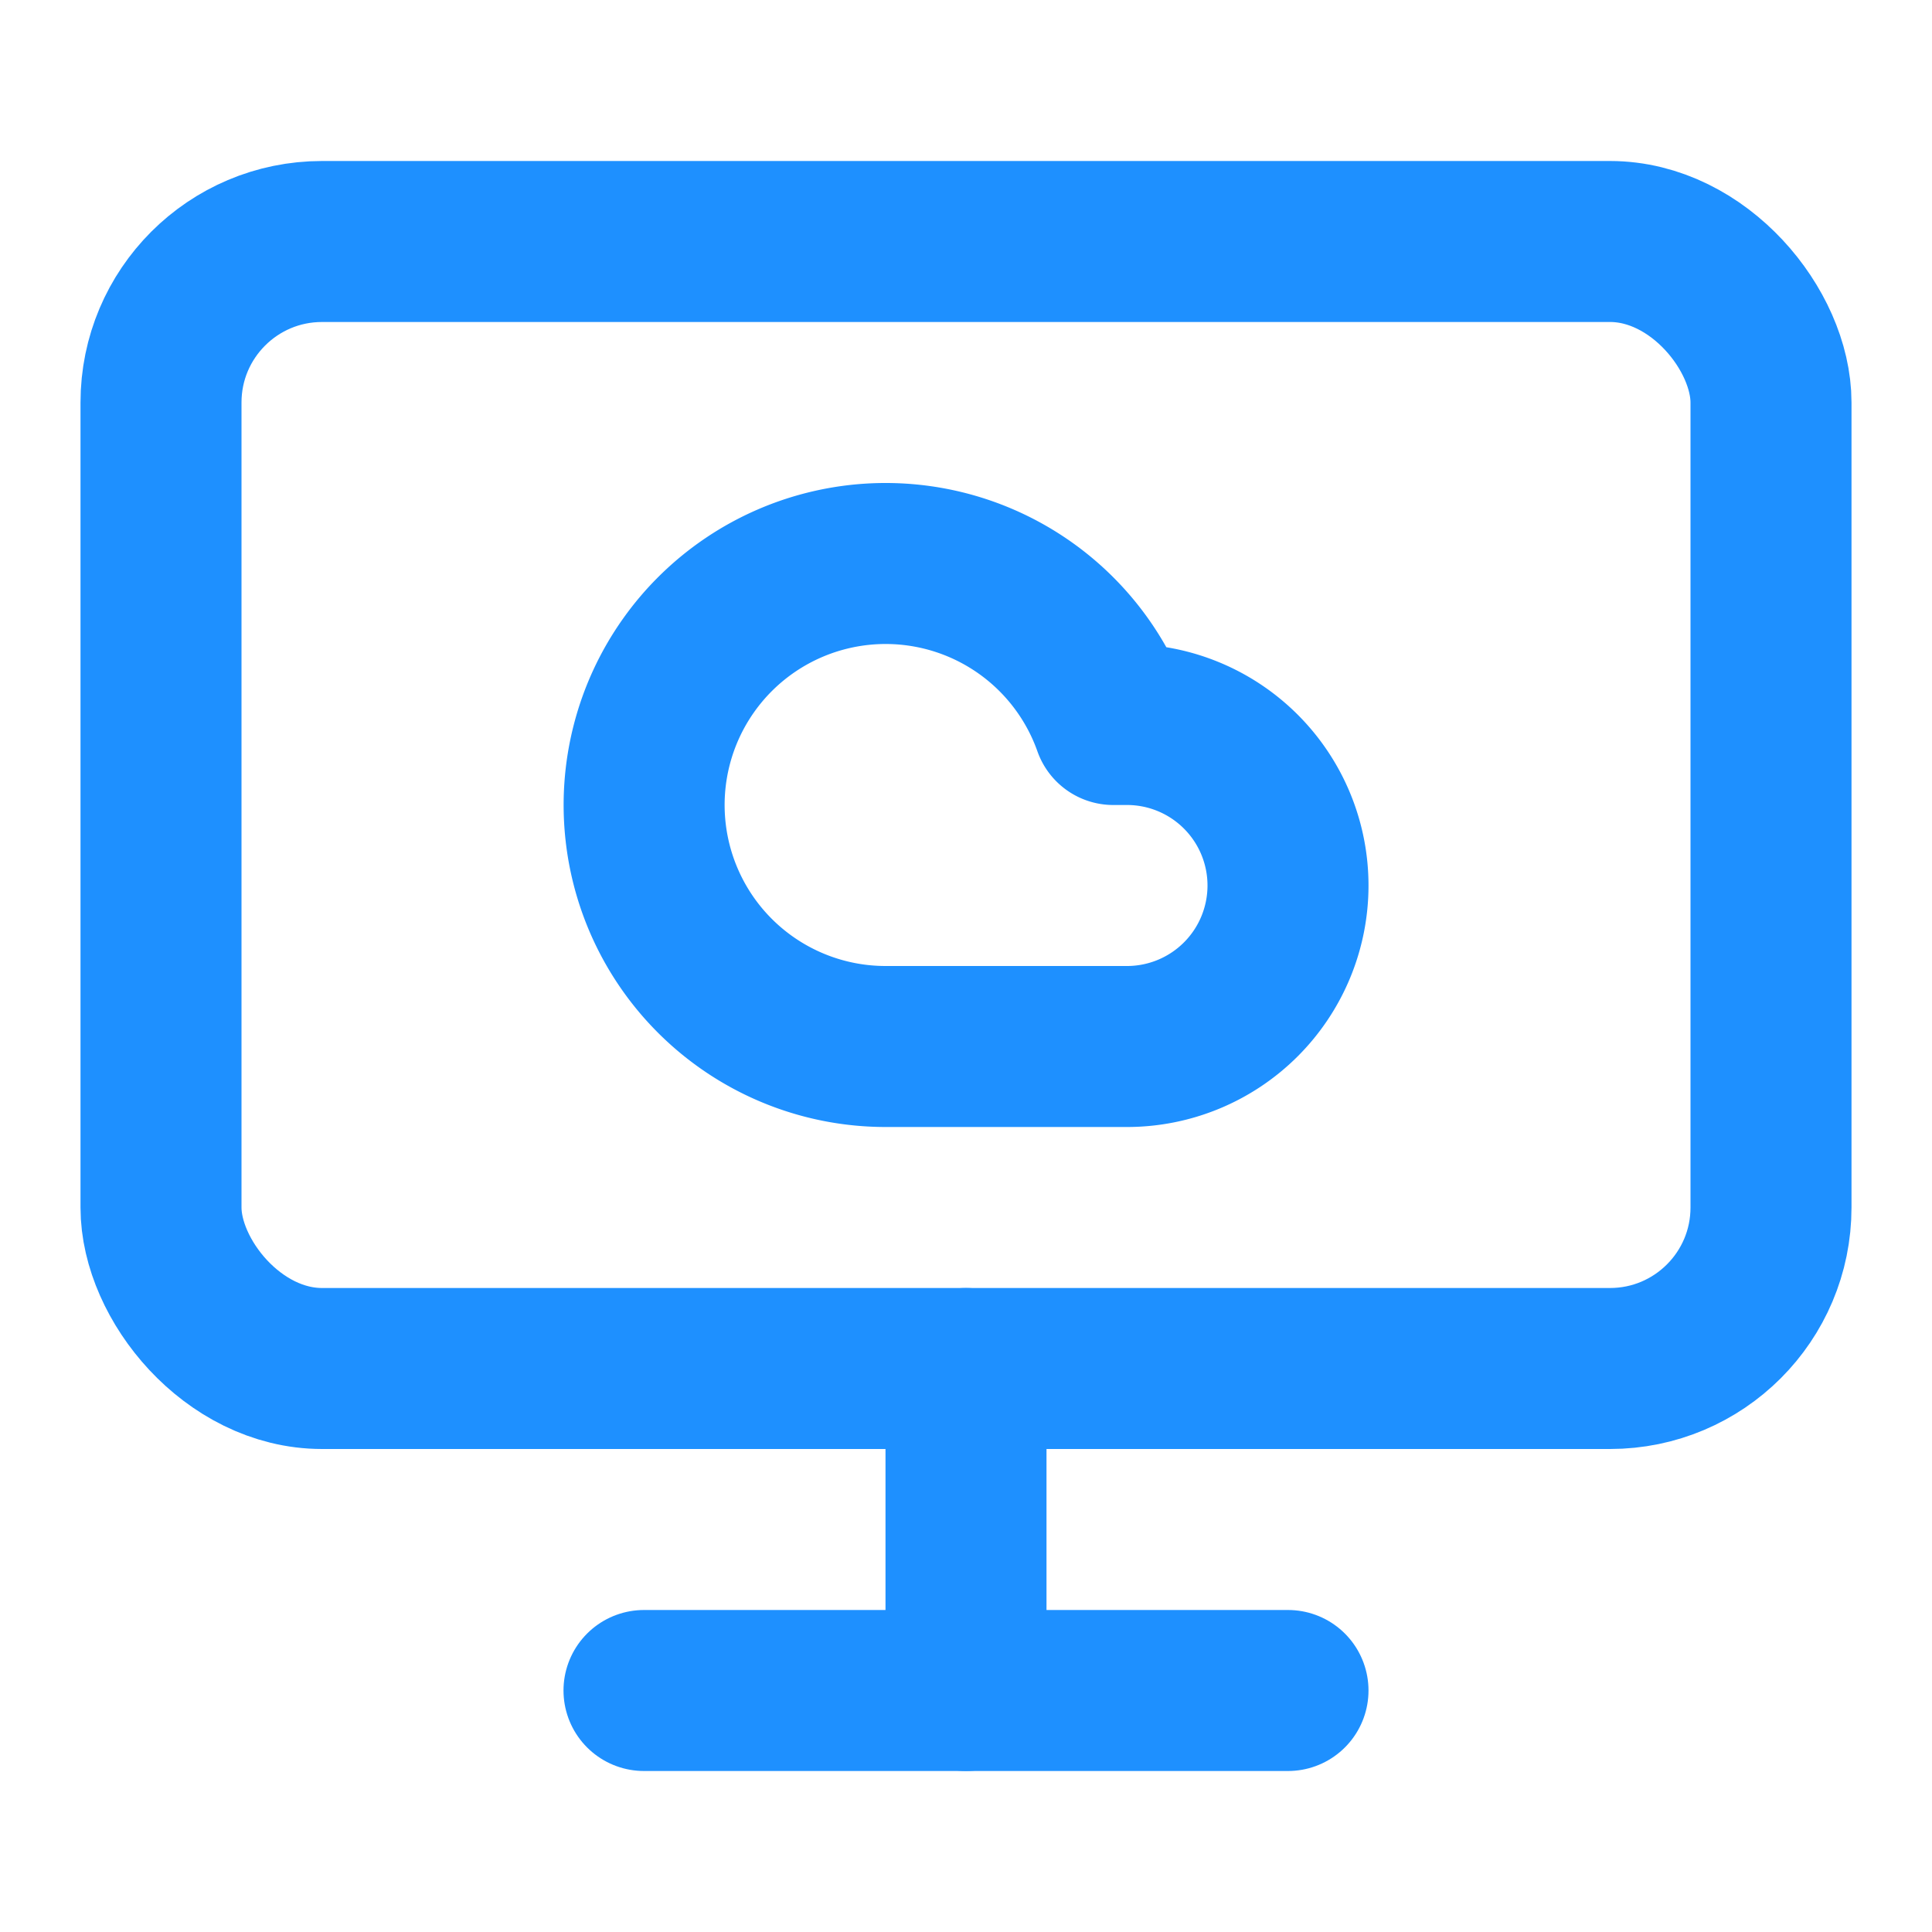 <svg xmlns="http://www.w3.org/2000/svg" width="24" height="24" viewBox="0 0 24 24" fill="none" stroke="#1e90ff" stroke-width="2" stroke-linecap="round" stroke-linejoin="round" class="lucide lucide-monitor-cloud-icon lucide-monitor-cloud"><path d="M11 13a3 3 0 1 1 2.83-4H14a2 2 0 0 1 0 4z"/><path d="M12 17v4"/><path d="M8 21h8"/><rect x="2" y="3" width="20" height="14" rx="2"/></svg>